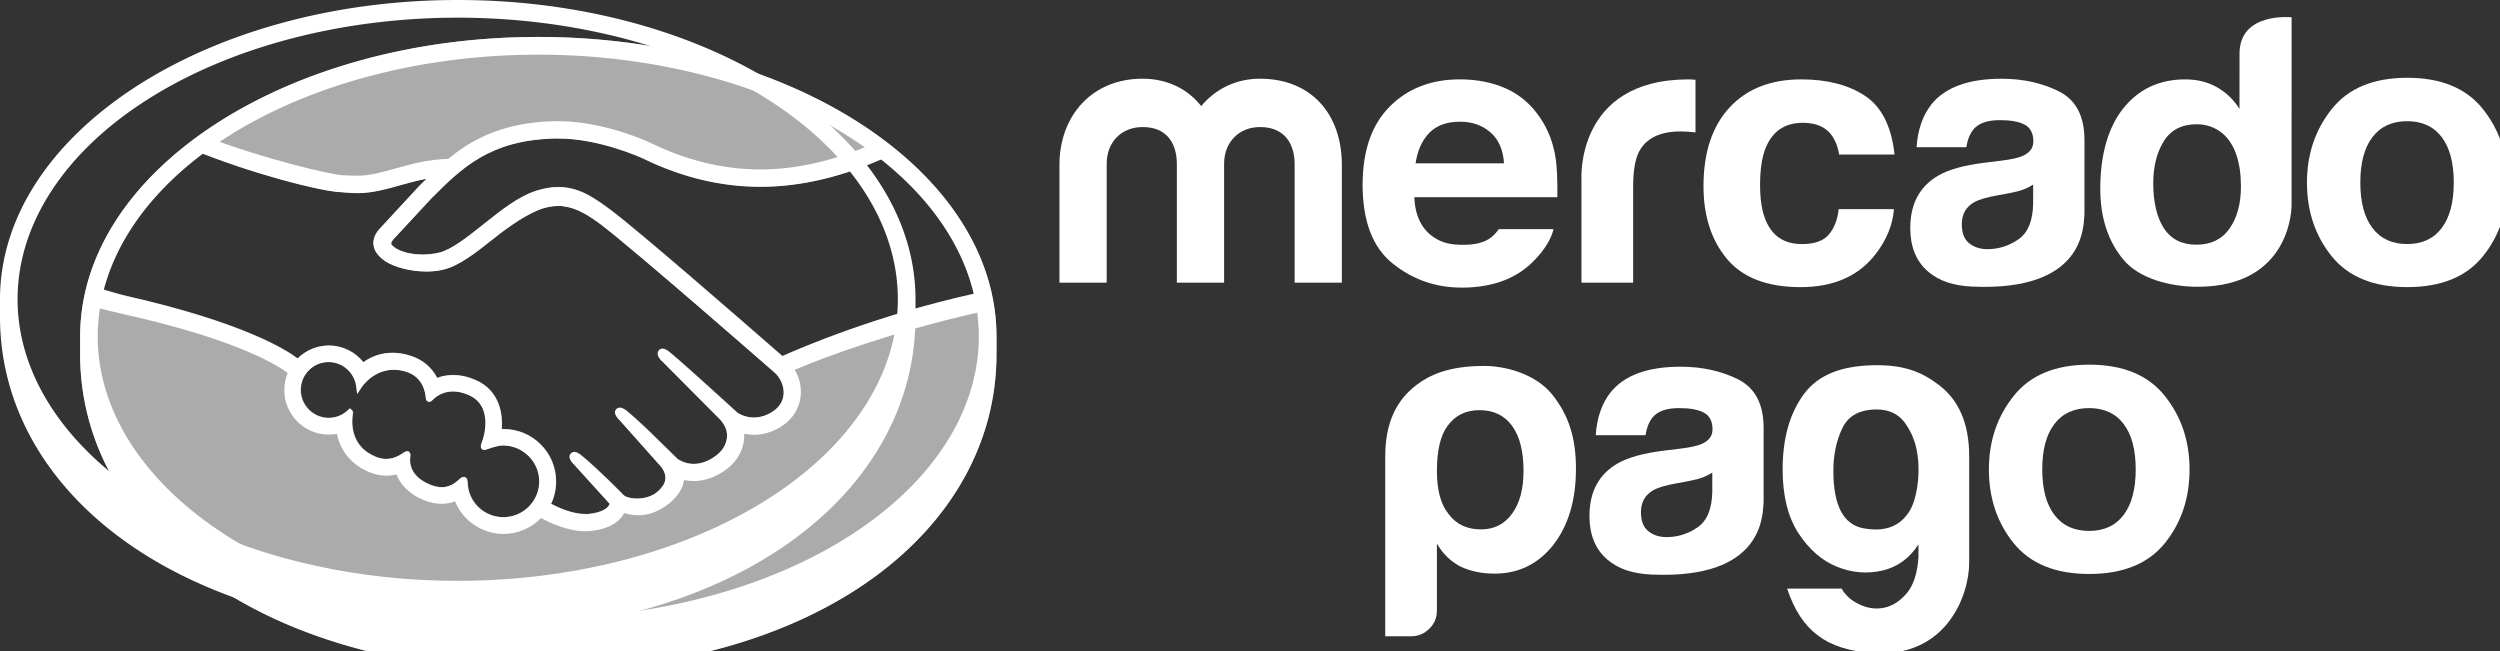 <?xml version="1.0" encoding="UTF-8" standalone="no"?>
<svg
   xmlns:dc="http://purl.org/dc/elements/1.1/"
   xmlns:cc="http://creativecommons.org/ns#"
   xmlns:rdf="http://www.w3.org/1999/02/22-rdf-syntax-ns#"
   xmlns:svg="http://www.w3.org/2000/svg"
   xmlns="http://www.w3.org/2000/svg"
   id="svg6186"
   version="1.1"
   viewBox="0 0 26.458 6.894"
   height="6.894mm"
   width="26.458mm">
  <rect x="0" y="0" width="26.458" height="6.894" fill="#333333" stroke="none"/>
  <defs
     id="defs6180" />
  <g
     transform="translate(-195.803,-482.181)"
     id="layer1">
    <g
       id="g7579"
       transform="translate(-3427.845,-1187.985)">
      <path
         style="fill:#ffffff;stroke-width:0.07"
         d="m 3628.492,1670.166 c -2.675,0 -4.844,1.423 -4.844,3.168 v 0.185 c 0,1.852 1.896,3.352 4.844,3.352 2.967,0 4.845,-1.499 4.845,-3.351 v -0.186 0 c 0,-1.746 -2.169,-3.168 -4.845,-3.168 z m 0,0.187 a 4.658,2.98 0 0 1 4.658,2.98 4.658,2.98 0 0 1 -4.658,2.98 4.658,2.98 0 0 1 -4.658,-2.98 4.658,2.98 0 0 1 4.658,-2.98 z"
         id="path5645" />
      <g
         id="g5677"
         transform="matrix(0.07,0,0,0.07,3623.637,1670.092)"
         style="fill:#ffffff">
        <path
           style="fill:#ffffff"
           d="m 375.526,17.525 c -2.505,-3.14 -6.309,-4.708 -11.413,-4.708 -5.099,0 -8.903,1.568 -11.407,4.708 -2.508,3.138 -3.762,6.847 -3.762,11.126 0,4.355 1.254,8.078 3.762,11.177 2.504,3.088 6.309,4.638 11.407,4.638 5.104,0 8.908,-1.55 11.413,-4.638 2.508,-3.099 3.759,-6.821 3.759,-11.177 0,-4.279 -1.251,-7.988 -3.759,-11.126 z m -6.208,18.009 c -1.217,1.614 -2.955,2.421 -5.229,2.421 -2.269,0 -4.017,-0.807 -5.242,-2.421 -1.227,-1.612 -1.837,-3.908 -1.837,-6.883 0,-2.971 0.61,-5.261 1.837,-6.865 1.226,-1.604 2.974,-2.407 5.242,-2.407 2.274,0 4.013,0.803 5.229,2.407 1.214,1.604 1.824,3.895 1.824,6.865 10e-4,2.975 -0.61,5.271 -1.824,6.883 z"
           id="path5661" />
        <path
           style="fill:#ffffff"
           d="m 311.491,14.9 c -2.54,-1.288 -5.449,-1.938 -8.722,-1.938 -5.03,0 -8.581,1.313 -10.647,3.933 -1.3,1.679 -2.029,3.817 -2.199,6.422 h 7.517 c 0.185,-1.149 0.554,-2.06 1.108,-2.732 0.775,-0.91 2.093,-1.365 3.956,-1.365 1.665,0 2.924,0.229 3.785,0.698 0.855,0.463 1.287,1.307 1.287,2.524 0,1.004 -0.558,1.738 -1.68,2.215 -0.625,0.273 -1.661,0.501 -3.114,0.683 l -2.664,0.328 c -3.026,0.381 -5.324,1.021 -6.88,1.915 -2.847,1.64 -4.268,4.287 -4.268,7.949 0,2.82 0.88,5.004 2.652,6.543 1.763,1.539 4.01,2.185 6.72,2.311 16.997,0.759 16.805,-8.957 16.961,-10.978 V 22.224 c 10e-4,-3.586 -1.272,-6.03 -3.812,-7.324 z m -3.947,16.969 c -0.052,2.604 -0.799,4.398 -2.231,5.382 -1.434,0.984 -3,1.478 -4.698,1.478 -1.076,0 -1.986,-0.299 -2.736,-0.89 -0.748,-0.592 -1.12,-1.554 -1.12,-2.884 0,-1.492 0.61,-2.593 1.836,-3.305 0.729,-0.417 1.919,-0.776 3.581,-1.062 l 1.775,-0.329 c 0.883,-0.168 1.578,-0.347 2.086,-0.539 0.514,-0.187 1.01,-0.434 1.508,-0.747 v 2.896 z"
           id="path5663" />
        <path
           style="fill:#ffffff"
           d="m 272.735,19.623 c 1.943,0 3.369,0.6 4.292,1.799 0.632,0.888 1.027,1.889 1.181,2.998 h 8.384 c -0.46,-4.229 -1.94,-7.183 -4.438,-8.855 -2.507,-1.666 -5.718,-2.505 -9.644,-2.505 -4.618,0 -8.245,1.419 -10.864,4.25 -2.626,2.835 -3.939,6.797 -3.939,11.89 0,4.51 1.188,8.186 3.563,11.019 2.376,2.831 6.083,4.249 11.119,4.249 5.043,0 8.85,-1.698 11.414,-5.095 1.609,-2.104 2.511,-4.339 2.7,-6.701 h -8.355 c -0.17,1.562 -0.657,2.835 -1.467,3.815 -0.806,0.977 -2.164,1.47 -4.086,1.47 -2.706,0 -4.548,-1.233 -5.527,-3.707 -0.535,-1.319 -0.807,-3.066 -0.807,-5.24 0,-2.28 0.271,-4.108 0.807,-5.49 1.017,-2.596 2.909,-3.897 5.667,-3.897 z"
           id="path5665" />
        <path
           style="fill:#ffffff"
           d="m 255.459,13.059 c -17.222,0 -16.203,15.249 -16.203,15.249 v 15.489 h 7.815 V 29.269 c 0,-2.38 0.302,-4.143 0.896,-5.289 1.073,-2.031 3.167,-3.051 6.293,-3.051 0.235,0 0.545,0.013 0.927,0.03 0.38,0.019 0.813,0.053 1.31,0.11 v -7.952 c -0.347,-0.023 -0.572,-0.033 -0.669,-0.043 -0.1,-0.008 -0.224,-0.015 -0.369,-0.015 z"
           id="path5667" />
        <path
           style="fill:#ffffff"
           d="m 226.751,35.704 c -0.328,0.468 -0.681,0.869 -1.07,1.182 -1.104,0.909 -2.603,1.186 -4.368,1.186 -1.671,0 -2.977,-0.253 -4.16,-0.999 -1.95,-1.198 -3.047,-3.227 -3.164,-6.204 h 21.624 c 0.03,-2.563 -0.053,-4.525 -0.26,-5.892 -0.359,-2.325 -1.149,-4.375 -2.363,-6.139 -1.349,-2 -3.064,-3.464 -5.132,-4.394 -2.069,-0.923 -4.395,-1.387 -6.978,-1.387 -4.354,0 -7.89,1.372 -10.617,4.114 -2.726,2.748 -4.095,6.688 -4.095,11.83 0,5.49 1.512,9.452 4.534,11.887 3.019,2.435 6.509,3.654 10.457,3.654 4.785,0 8.51,-1.443 11.168,-4.332 1.435,-1.52 2.333,-3.023 2.712,-4.506 z M 216.245,21.152 c 1.101,-1.129 2.644,-1.695 4.635,-1.695 1.833,0 3.366,0.531 4.606,1.601 1.233,1.065 1.925,2.632 2.064,4.688 h -13.372 c 0.28,-1.933 0.972,-3.462 2.067,-4.594 z"
           id="path5669" />
        <g
           id="g5673"
           style="fill:#ffffff">
          <path
             style="fill:#ffffff"
             d="m 203.03,43.794 h -7.139 V 25.818 c 0,-1.643 -0.542,-5.549 -5.251,-5.549 -3.14,0 -5.411,2.265 -5.411,5.549 v 17.976 h -7.146 V 25.818 c 0,-1.643 -0.487,-5.549 -5.193,-5.549 -3.194,0 -5.414,2.265 -5.414,5.549 v 17.976 h -7.143 V 25.989 c 0,-7.422 4.923,-13.034 12.557,-13.034 3.789,0 6.871,1.591 8.876,4.14 2.108,-2.549 5.246,-4.14 8.874,-4.14 7.793,0 12.39,5.384 12.39,13.034 z"
             id="path5671" />
        </g>
        <path
           style="fill:#ffffff"
           d="m 346.62,3.672 c 0,0 -7.872,-0.841 -7.872,5.483 l -0.006,8.372 c -0.871,-1.398 -2.005,-2.493 -3.403,-3.281 -1.395,-0.789 -2.992,-1.187 -4.795,-1.187 -3.904,0 -7.016,1.454 -9.352,4.358 -2.336,2.907 -3.498,7.096 -3.498,12.16 0,4.395 1.184,7.998 3.554,10.804 2.369,2.802 7.016,4.032 11.142,4.032 14.391,0 14.225,-12.341 14.225,-12.341 z m -9.374,31.927 c -1.141,1.636 -2.817,2.452 -5.01,2.452 -2.201,0 -3.838,-0.824 -4.916,-2.466 -1.079,-1.646 -1.618,-4.04 -1.618,-6.78 0,-2.543 0.527,-4.672 1.591,-6.388 1.06,-1.714 2.724,-2.575 4.995,-2.575 1.49,0 2.796,0.473 3.925,1.416 1.833,1.563 2.75,4.365 2.75,7.994 0,2.597 -0.573,4.712 -1.717,6.347 z"
           id="path5675" />
      </g>
      <g
         id="g5689"
         transform="matrix(0.07,0,0,0.07,3623.637,1670.092)"
         style="fill:#ffffff;fill-opacity:1">
        <g
           id="g5687"
           style="fill:#ffffff;fill-opacity:1">
          <path
             style="fill:#ffffff;fill-opacity:1"
             d="m 217.402,93.397 c 0,1.058 -0.385,1.966 -1.154,2.72 -0.763,0.757 -1.683,1.135 -2.756,1.135 h -3.903 V 70.095 c 0,-5.281 1.78,-8.589 4.709,-10.824 1.937,-1.478 4.821,-2.888 10.225,-2.888 3.648,0 7.923,1.416 10.23,4.23 2.59,3.165 3.67,6.691 3.67,11.298 0,4.765 -1.148,8.608 -3.444,11.563 -2.297,2.875 -5.248,4.307 -8.849,4.307 -1.914,0 -3.598,-0.341 -5.052,-1.017 -1.538,-0.758 -2.757,-1.928 -3.676,-3.517 z m 13.097,-21.146 c 0,-2.947 -0.573,-5.212 -1.727,-6.802 -1.147,-1.581 -2.794,-2.382 -4.939,-2.382 -2.065,0 -3.675,0.801 -4.829,2.382 -1.068,1.438 -1.602,3.711 -1.602,6.802 0,2.881 0.571,5.025 1.723,6.463 1.146,1.59 2.795,2.382 4.939,2.382 1.988,0 3.561,-0.792 4.708,-2.382 1.154,-1.587 1.727,-3.735 1.727,-6.463"
             id="path5679" />
          <path
             style="fill:#ffffff;fill-opacity:1"
             d="m 290.206,85.277 v -1.919 c -1.353,2.118 -3.181,3.431 -5.474,3.964 -2.297,0.524 -4.571,0.337 -6.823,-0.571 -2.26,-0.902 -4.199,-2.584 -5.817,-5.035 -1.614,-2.462 -2.422,-5.689 -2.422,-9.692 0,-4.676 1.072,-8.475 3.213,-11.381 2.146,-2.905 5.59,-4.231 10.328,-4.361 4.669,-0.123 7.384,0.934 10.042,2.946 2.906,2.206 4.625,5.591 4.625,10.872 v 15.978 c 0.012,5.084 -3.533,14.506 -14.667,13.707 -6.898,-0.5 -10.728,-3.33 -12.863,-9.742 h 8.236 c 0.602,1.054 1.521,1.866 2.769,2.428 1.234,0.574 2.483,0.721 3.716,0.456 1.24,-0.264 2.37,-1.003 3.393,-2.206 1.009,-1.21 1.591,-3.025 1.744,-5.444 M 277.341,72.255 c 0,5.209 1.507,8.096 4.516,8.667 3.005,0.557 5.227,-0.141 6.656,-2.101 0.678,-0.825 1.164,-2.133 1.466,-3.903 0.299,-1.773 0.322,-3.53 0.058,-5.266 -0.259,-1.741 -0.884,-3.289 -1.863,-4.648 -0.975,-1.356 -2.406,-2.039 -4.287,-2.039 -2.559,0 -4.284,0.948 -5.188,2.828 -0.911,1.892 -1.358,4.043 -1.358,6.462"
             id="path5681" />
          <path
             style="fill:#ffffff;fill-opacity:1"
             d="m 262.985,58.437 c -2.543,-1.285 -5.451,-1.937 -8.721,-1.937 -5.034,0 -8.581,1.313 -10.649,3.932 -1.297,1.677 -2.03,3.816 -2.198,6.423 h 7.521 c 0.184,-1.15 0.551,-2.061 1.106,-2.732 0.775,-0.91 2.094,-1.366 3.954,-1.366 1.669,0 2.926,0.229 3.784,0.697 0.855,0.465 1.288,1.307 1.288,2.527 0,1.002 -0.559,1.739 -1.68,2.214 -0.623,0.272 -1.659,0.5 -3.113,0.683 l -2.664,0.325 c -3.025,0.383 -5.325,1.024 -6.878,1.916 -2.85,1.639 -4.27,4.287 -4.27,7.947 0,2.821 0.88,5.005 2.652,6.543 1.763,1.538 4.009,2.187 6.72,2.312 16.992,0.76 16.802,-8.958 16.957,-10.978 V 65.759 c 0.001,-3.587 -1.268,-6.026 -3.809,-7.322 m -3.95,16.968 c -0.049,2.607 -0.797,4.397 -2.229,5.383 -1.432,0.982 -2.998,1.475 -4.697,1.475 -1.076,0 -1.986,-0.298 -2.734,-0.888 -0.751,-0.591 -1.126,-1.555 -1.126,-2.885 0,-1.49 0.614,-2.593 1.84,-3.305 0.73,-0.417 1.918,-0.775 3.58,-1.06 l 1.774,-0.33 c 0.887,-0.168 1.582,-0.345 2.083,-0.538 0.517,-0.187 1.013,-0.435 1.509,-0.748 z"
             id="path5683" />
          <path
             style="fill:#ffffff;fill-opacity:1"
             d="m 327.44,60.9 c -2.509,-3.143 -6.313,-4.709 -11.418,-4.709 -5.094,0 -8.899,1.566 -11.405,4.709 -2.508,3.137 -3.761,6.844 -3.761,11.126 0,4.354 1.253,8.075 3.761,11.174 2.506,3.086 6.312,4.636 11.405,4.636 5.104,0 8.909,-1.55 11.418,-4.636 2.504,-3.099 3.753,-6.819 3.753,-11.174 0,-4.282 -1.249,-7.989 -3.753,-11.126 m -6.211,18.004 c -1.214,1.615 -2.955,2.422 -5.226,2.422 -2.271,0 -4.021,-0.807 -5.242,-2.422 -1.23,-1.61 -1.839,-3.905 -1.839,-6.878 0,-2.972 0.608,-5.262 1.839,-6.864 1.222,-1.607 2.972,-2.406 5.242,-2.406 2.27,0 4.012,0.799 5.226,2.406 1.218,1.603 1.824,3.893 1.824,6.864 0,2.973 -0.607,5.268 -1.824,6.878"
             id="path5685" />
        </g>
      </g>
      <g
         id="g6156"
         transform="matrix(0.264,0,0,0.264,2687.699,1237.699)">
        <path
           id="path5645-0-9-1"
           d="m 3566.84,1639.614 c -10.143,0 -18.366,5.395 -18.366,12.013 v 0.703 c 0,7.021 7.187,12.707 18.366,12.707 11.248,0 18.369,-5.685 18.369,-12.706 v -0.704 0 c 0,-6.618 -8.223,-12.013 -18.367,-12.013 z m 0.806,4.063 c 1.625,0 3.25,0.729 3.432,0.813 1.524,0.743 3.096,1.122 4.676,1.122 1.643,5e-4 3.338,-0.406 5.12,-1.224 1.862,1.566 3.101,3.45 3.476,5.505 -3.992,0.887 -6.971,2.176 -7.718,2.508 -1.742,-1.52 -5.769,-5.022 -6.86,-5.84 -0.623,-0.469 -1.048,-0.716 -1.421,-0.827 -0.168,-0.051 -0.4,-0.108 -0.698,-0.108 -0.277,0 -0.575,0.05 -0.886,0.149 -0.705,0.223 -1.407,0.781 -2.087,1.321 l -0.035,0.028 c -0.633,0.503 -1.287,1.023 -1.782,1.134 -0.216,0.049 -0.438,0.074 -0.659,0.074 -0.554,-8e-4 -1.052,-0.161 -1.239,-0.399 -0.031,-0.039 -0.011,-0.103 0.061,-0.195 l 0.01,-0.012 1.533,-1.652 c 1.2,-1.2 2.334,-2.334 4.944,-2.394 z m -14.596,0.468 c 2.24,0.916 4.957,1.625 5.817,1.68 0.24,0.016 0.495,0.043 0.751,0.043 0.57,0 1.139,-0.16 1.69,-0.314 0.325,-0.092 0.684,-0.191 1.062,-0.263 -0.101,0.099 -0.202,0.199 -0.302,0.3 l -1.558,1.685 c -0.122,0.124 -0.388,0.454 -0.213,0.86 0.07,0.164 0.211,0.321 0.409,0.455 0.371,0.25 1.036,0.418 1.653,0.419 0.234,0 0.455,-0.023 0.659,-0.069 0.653,-0.147 1.338,-0.692 2.063,-1.269 0.578,-0.459 1.399,-1.042 2.028,-1.214 0.176,-0.048 0.391,-0.078 0.565,-0.078 0.052,0 0.1,3e-4 0.146,0.01 0.415,0.053 0.817,0.194 1.534,0.732 1.278,0.96 6.936,5.909 6.991,5.958 0,0 0.365,0.314 0.339,0.831 -0.014,0.288 -0.174,0.545 -0.452,0.723 -0.241,0.153 -0.49,0.231 -0.743,0.231 -0.378,-8e-4 -0.638,-0.178 -0.655,-0.19 -0.021,-0.017 -1.959,-1.794 -2.672,-2.391 -0.114,-0.094 -0.224,-0.179 -0.335,-0.179 -0.06,-10e-4 -0.113,0.025 -0.148,0.07 -0.112,0.138 0.014,0.33 0.161,0.456 l 2.264,2.276 c 0,0 0.282,0.264 0.313,0.613 0.018,0.377 -0.162,0.693 -0.537,0.938 -0.267,0.176 -0.538,0.266 -0.802,0.266 -0.347,0 -0.592,-0.159 -0.646,-0.196 l -0.325,-0.32 c -0.594,-0.584 -1.207,-1.187 -1.655,-1.562 -0.109,-0.091 -0.226,-0.175 -0.337,-0.175 -0.055,0 -0.104,0.02 -0.143,0.061 -0.051,0.057 -0.087,0.159 0.04,0.329 0.053,0.07 0.115,0.127 0.115,0.127 l 1.652,1.856 c 0.014,0.017 0.341,0.405 0.037,0.792 l -0.058,0.074 c -0.049,0.054 -0.103,0.105 -0.153,0.148 -0.282,0.231 -0.658,0.257 -0.808,0.257 -0.08,0 -0.156,-0.01 -0.223,-0.019 -0.163,-0.029 -0.273,-0.075 -0.325,-0.137 l -0.02,-0.021 c -0.09,-0.093 -0.923,-0.944 -1.612,-1.519 -0.091,-0.076 -0.204,-0.172 -0.321,-0.172 -0.058,0 -0.109,0.023 -0.149,0.067 -0.137,0.149 0.068,0.373 0.155,0.455 l 1.409,1.554 c 0,0.014 -0.019,0.046 -0.053,0.095 -0.05,0.07 -0.222,0.241 -0.733,0.305 -0.061,0.01 -0.125,0.011 -0.187,0.011 -0.527,0 -1.089,-0.256 -1.379,-0.41 0.132,-0.279 0.2,-0.585 0.2,-0.893 5e-4,-1.16 -0.941,-2.103 -2.101,-2.104 -0.025,0 -0.051,8e-4 -0.076,0 0.038,-0.529 -0.037,-1.532 -1.066,-1.974 -0.296,-0.128 -0.592,-0.193 -0.879,-0.193 -0.225,0 -0.441,0.039 -0.644,0.116 -0.213,-0.414 -0.568,-0.717 -1.029,-0.874 -0.255,-0.088 -0.509,-0.133 -0.755,-0.133 -0.428,0 -0.823,0.126 -1.175,0.376 -0.337,-0.419 -0.846,-0.668 -1.383,-0.668 -0.469,0 -0.92,0.188 -1.255,0.519 -0.438,-0.336 -2.178,-1.441 -6.835,-2.498 -0.222,-0.05 -0.725,-0.195 -1.043,-0.288 0.436,-2.091 1.763,-3.999 3.733,-5.566 z m 5.401,8.494 c 0.559,0 1.034,0.42 1.105,0.978 l 0.039,0.301 0.165,-0.255 c 0.019,-0.03 0.471,-0.715 1.304,-0.714 0.159,0 0.322,0.027 0.487,0.077 0.664,0.203 0.776,0.804 0.793,1.055 0.012,0.143 0.117,0.153 0.137,0.153 0.057,0 0.099,-0.036 0.129,-0.068 0.125,-0.131 0.399,-0.348 0.825,-0.348 0.196,7e-4 0.404,0.047 0.618,0.139 1.055,0.453 0.581,1.793 0.571,1.807 -0.091,0.222 -0.094,0.32 -0.01,0.377 l 0.041,0.02 h 0.031 c 0.048,0 0.108,-0.021 0.205,-0.054 0.144,-0.05 0.36,-0.125 0.563,-0.124 0.794,0.01 1.44,0.655 1.44,1.44 -2e-4,0.792 -0.647,1.438 -1.441,1.438 l 5e-4,5e-4 c -0.776,-8e-4 -1.408,-0.604 -1.436,-1.373 0,-0.066 -0.01,-0.241 -0.157,-0.241 -0.061,0 -0.114,0.037 -0.175,0.092 -0.171,0.158 -0.388,0.319 -0.705,0.319 -0.144,0 -0.3,-0.034 -0.465,-0.101 -0.82,-0.332 -0.831,-0.895 -0.798,-1.121 0.01,-0.061 0.012,-0.124 -0.029,-0.173 l -0.05,-0.045 h -0.051 c -0.042,0 -0.084,0.017 -0.143,0.058 -0.237,0.167 -0.465,0.247 -0.696,0.247 -0.128,0 -0.258,-0.026 -0.389,-0.076 -1.079,-0.42 -0.995,-1.439 -0.942,-1.746 0.01,-0.062 -0.01,-0.11 -0.047,-0.142 l -0.076,-0.063 -0.072,0.068 c -0.211,0.203 -0.486,0.314 -0.775,0.314 -0.618,-9e-4 -1.121,-0.503 -1.121,-1.121 3e-4,-0.619 0.504,-1.121 1.122,-1.12 z"
           style="fill:#ffffff;fill-opacity:0.588;stroke-width:0.265" />
        <path
           id="path5645-6-6"
           d="m 3566.839,1639.614 c -10.143,0 -18.366,5.395 -18.366,12.013 v 0.703 c 0,7.021 7.187,12.708 18.366,12.708 11.248,0 18.369,-5.685 18.369,-12.706 v -0.705 0 c 0,-6.618 -8.223,-12.013 -18.367,-12.013 z m 0,0.71 a 17.66,11.297 0 0 1 17.66,11.297 17.66,11.297 0 0 1 -17.66,11.297 17.66,11.297 0 0 1 -17.66,-11.297 17.66,11.297 0 0 1 17.66,-11.297 z"
           style="fill:#ffffff;stroke-width:0.265" />
        <path
           style="fill:#ffffff;stroke-width:0.265"
           d="m 3576.618,1652.408 c -1.742,-1.52 -5.769,-5.021 -6.86,-5.84 -0.623,-0.469 -1.048,-0.716 -1.421,-0.827 -0.167,-0.051 -0.4,-0.108 -0.698,-0.108 -0.277,0 -0.575,0.05 -0.886,0.149 -0.705,0.223 -1.407,0.781 -2.086,1.321 l -0.035,0.028 c -0.633,0.503 -1.286,1.023 -1.781,1.134 -0.216,0.049 -0.438,0.074 -0.66,0.074 -0.554,-8e-4 -1.052,-0.161 -1.239,-0.399 -0.031,-0.039 -0.011,-0.103 0.061,-0.195 l 0.01,-0.012 1.533,-1.652 c 1.2,-1.2 2.334,-2.334 4.945,-2.394 0.043,0 0.087,0 0.13,0 1.625,0 3.25,0.729 3.432,0.813 1.524,0.743 3.096,1.121 4.676,1.122 1.648,5e-4 3.347,-0.407 5.134,-1.23 -0.2,-0.168 -0.407,-0.331 -0.621,-0.491 -1.57,0.68 -3.066,1.024 -4.509,1.024 -1.474,0 -2.947,-0.355 -4.376,-1.053 -0.075,-0.036 -1.869,-0.882 -3.735,-0.882 -0.049,0 -0.099,8e-4 -0.147,0 -2.192,0.051 -3.427,0.83 -4.258,1.512 -0.808,0.019 -1.505,0.214 -2.125,0.388 -0.553,0.154 -1.031,0.287 -1.497,0.287 -0.192,0 -0.537,-0.017 -0.568,-0.018 -0.536,-0.016 -3.236,-0.678 -5.383,-1.492 -0.219,0.155 -0.43,0.315 -0.635,0.479 2.243,0.92 4.974,1.631 5.836,1.687 0.24,0.016 0.495,0.043 0.751,0.043 0.57,0 1.139,-0.16 1.69,-0.314 0.325,-0.092 0.684,-0.191 1.062,-0.263 -0.101,0.099 -0.201,0.199 -0.302,0.3 l -1.558,1.685 c -0.122,0.124 -0.389,0.454 -0.213,0.861 0.07,0.164 0.211,0.321 0.41,0.455 0.371,0.25 1.036,0.419 1.653,0.419 0.234,2e-4 0.456,-0.023 0.659,-0.069 0.653,-0.147 1.337,-0.692 2.063,-1.269 0.578,-0.459 1.399,-1.042 2.028,-1.214 0.176,-0.048 0.391,-0.078 0.565,-0.078 0.052,5e-4 0.101,0 0.146,0.01 0.415,0.053 0.817,0.194 1.534,0.732 1.278,0.96 6.935,5.909 6.991,5.958 0,0 0.365,0.314 0.339,0.832 -0.014,0.288 -0.173,0.545 -0.452,0.722 -0.241,0.153 -0.49,0.231 -0.743,0.231 -0.378,-8e-4 -0.638,-0.178 -0.655,-0.19 -0.021,-0.017 -1.959,-1.794 -2.672,-2.391 -0.114,-0.094 -0.224,-0.179 -0.336,-0.179 -0.06,-5e-4 -0.113,0.025 -0.148,0.07 -0.112,0.138 0.014,0.33 0.161,0.456 l 2.264,2.276 c 0,0 0.282,0.264 0.313,0.613 0.018,0.377 -0.163,0.693 -0.537,0.939 -0.267,0.176 -0.538,0.265 -0.802,0.265 -0.347,0 -0.592,-0.159 -0.645,-0.196 l -0.325,-0.32 c -0.594,-0.584 -1.206,-1.188 -1.655,-1.562 -0.109,-0.091 -0.226,-0.175 -0.337,-0.175 -0.055,0 -0.105,0.02 -0.143,0.061 -0.051,0.057 -0.087,0.159 0.04,0.329 0.053,0.07 0.115,0.127 0.115,0.127 l 1.652,1.856 c 0.014,0.017 0.341,0.405 0.037,0.792 l -0.058,0.074 c -0.049,0.054 -0.103,0.105 -0.153,0.148 -0.282,0.231 -0.658,0.256 -0.807,0.256 -0.08,0 -0.157,-0.01 -0.223,-0.019 -0.163,-0.029 -0.273,-0.075 -0.325,-0.137 l -0.02,-0.021 c -0.09,-0.093 -0.923,-0.943 -1.612,-1.518 -0.091,-0.076 -0.204,-0.172 -0.321,-0.172 -0.058,0 -0.109,0.023 -0.149,0.067 -0.137,0.149 0.068,0.372 0.155,0.455 l 1.409,1.554 c 0,0.014 -0.019,0.046 -0.053,0.095 -0.05,0.07 -0.221,0.241 -0.733,0.305 -0.061,0.01 -0.125,0.011 -0.187,0.011 -0.527,0 -1.089,-0.256 -1.379,-0.41 0.132,-0.279 0.2,-0.585 0.2,-0.893 6e-4,-1.16 -0.941,-2.103 -2.101,-2.104 -0.025,0 -0.051,8e-4 -0.076,0 0.038,-0.529 -0.037,-1.532 -1.066,-1.974 -0.296,-0.128 -0.592,-0.193 -0.879,-0.193 -0.225,0 -0.441,0.039 -0.644,0.116 -0.213,-0.414 -0.567,-0.716 -1.029,-0.874 -0.255,-0.088 -0.509,-0.133 -0.755,-0.133 -0.428,0 -0.823,0.126 -1.174,0.377 -0.337,-0.419 -0.846,-0.668 -1.383,-0.668 -0.469,0 -0.92,0.188 -1.255,0.519 -0.438,-0.336 -2.178,-1.441 -6.835,-2.499 -0.226,-0.051 -0.743,-0.2 -1.06,-0.292 -0.052,0.252 -0.093,0.507 -0.119,0.764 0,0 0.859,0.206 1.028,0.244 4.757,1.056 6.329,2.155 6.594,2.363 -0.09,0.216 -0.137,0.449 -0.137,0.684 -5e-4,0.983 0.799,1.783 1.782,1.784 0.11,0 0.219,-0.01 0.327,-0.029 0.148,0.723 0.622,1.272 1.345,1.553 0.211,0.081 0.425,0.123 0.635,0.123 0.136,2e-4 0.272,-0.017 0.406,-0.051 0.133,0.339 0.434,0.762 1.106,1.035 0.236,0.095 0.471,0.144 0.7,0.144 0.187,0 0.37,-0.033 0.544,-0.097 0.322,0.784 1.088,1.304 1.942,1.304 0.566,8e-4 1.11,-0.23 1.506,-0.638 0.34,0.189 1.056,0.53 1.78,0.531 0.094,0 0.182,-0.01 0.27,-0.017 0.719,-0.091 1.053,-0.372 1.207,-0.591 0.028,-0.038 0.053,-0.079 0.074,-0.121 0.17,0.049 0.356,0.089 0.57,0.089 0.393,0 0.769,-0.134 1.15,-0.411 0.374,-0.27 0.64,-0.657 0.678,-0.987 8e-4,0 0,-0.01 0,-0.014 0.126,0.026 0.256,0.039 0.385,0.039 0.404,0 0.802,-0.126 1.182,-0.375 0.733,-0.48 0.86,-1.108 0.848,-1.519 0.128,0.027 0.259,0.041 0.39,0.041 0.38,0 0.752,-0.114 1.107,-0.341 0.454,-0.29 0.728,-0.735 0.769,-1.252 0.028,-0.352 -0.059,-0.706 -0.244,-1.011 1.228,-0.529 4.034,-1.553 7.338,-2.297 -0.02,-0.256 -0.057,-0.509 -0.103,-0.761 -3.998,0.887 -6.981,2.178 -7.729,2.51 z m -11.179,6.462 c -0.776,-8e-4 -1.408,-0.604 -1.436,-1.373 0,-0.066 -0.01,-0.241 -0.157,-0.241 -0.061,0 -0.114,0.037 -0.175,0.092 -0.171,0.158 -0.388,0.319 -0.706,0.319 -0.144,0 -0.3,-0.034 -0.465,-0.101 -0.82,-0.332 -0.831,-0.895 -0.798,-1.121 0.01,-0.061 0.012,-0.123 -0.029,-0.172 l -0.05,-0.045 h -0.051 c -0.042,0 -0.084,0.017 -0.143,0.058 -0.237,0.167 -0.465,0.248 -0.696,0.248 -0.127,0 -0.258,-0.026 -0.389,-0.076 -1.079,-0.42 -0.994,-1.439 -0.942,-1.746 0.01,-0.062 -0.01,-0.11 -0.047,-0.142 l -0.076,-0.063 -0.072,0.068 c -0.211,0.203 -0.485,0.314 -0.775,0.314 -0.618,-8e-4 -1.121,-0.503 -1.121,-1.121 5e-4,-0.619 0.504,-1.121 1.122,-1.12 0.558,0 1.034,0.42 1.106,0.978 l 0.039,0.301 0.165,-0.255 c 0.019,-0.03 0.471,-0.715 1.304,-0.714 0.159,0 0.322,0.026 0.487,0.076 0.664,0.203 0.777,0.805 0.794,1.055 0.012,0.146 0.116,0.153 0.136,0.153 0.057,0 0.099,-0.036 0.129,-0.068 0.125,-0.131 0.398,-0.348 0.825,-0.348 0.195,6e-4 0.403,0.047 0.618,0.139 1.055,0.453 0.577,1.793 0.571,1.807 -0.091,0.222 -0.094,0.32 -0.01,0.377 l 0.041,0.02 h 0.031 c 0.048,0 0.107,-0.021 0.204,-0.054 0.144,-0.05 0.36,-0.124 0.563,-0.124 h 6e-4 c 0.794,0.01 1.44,0.655 1.44,1.44 -2e-4,0.793 -0.647,1.437 -1.44,1.437 z"
           id="path5657-2-3" />
      </g>
    </g>
  </g>
</svg>
